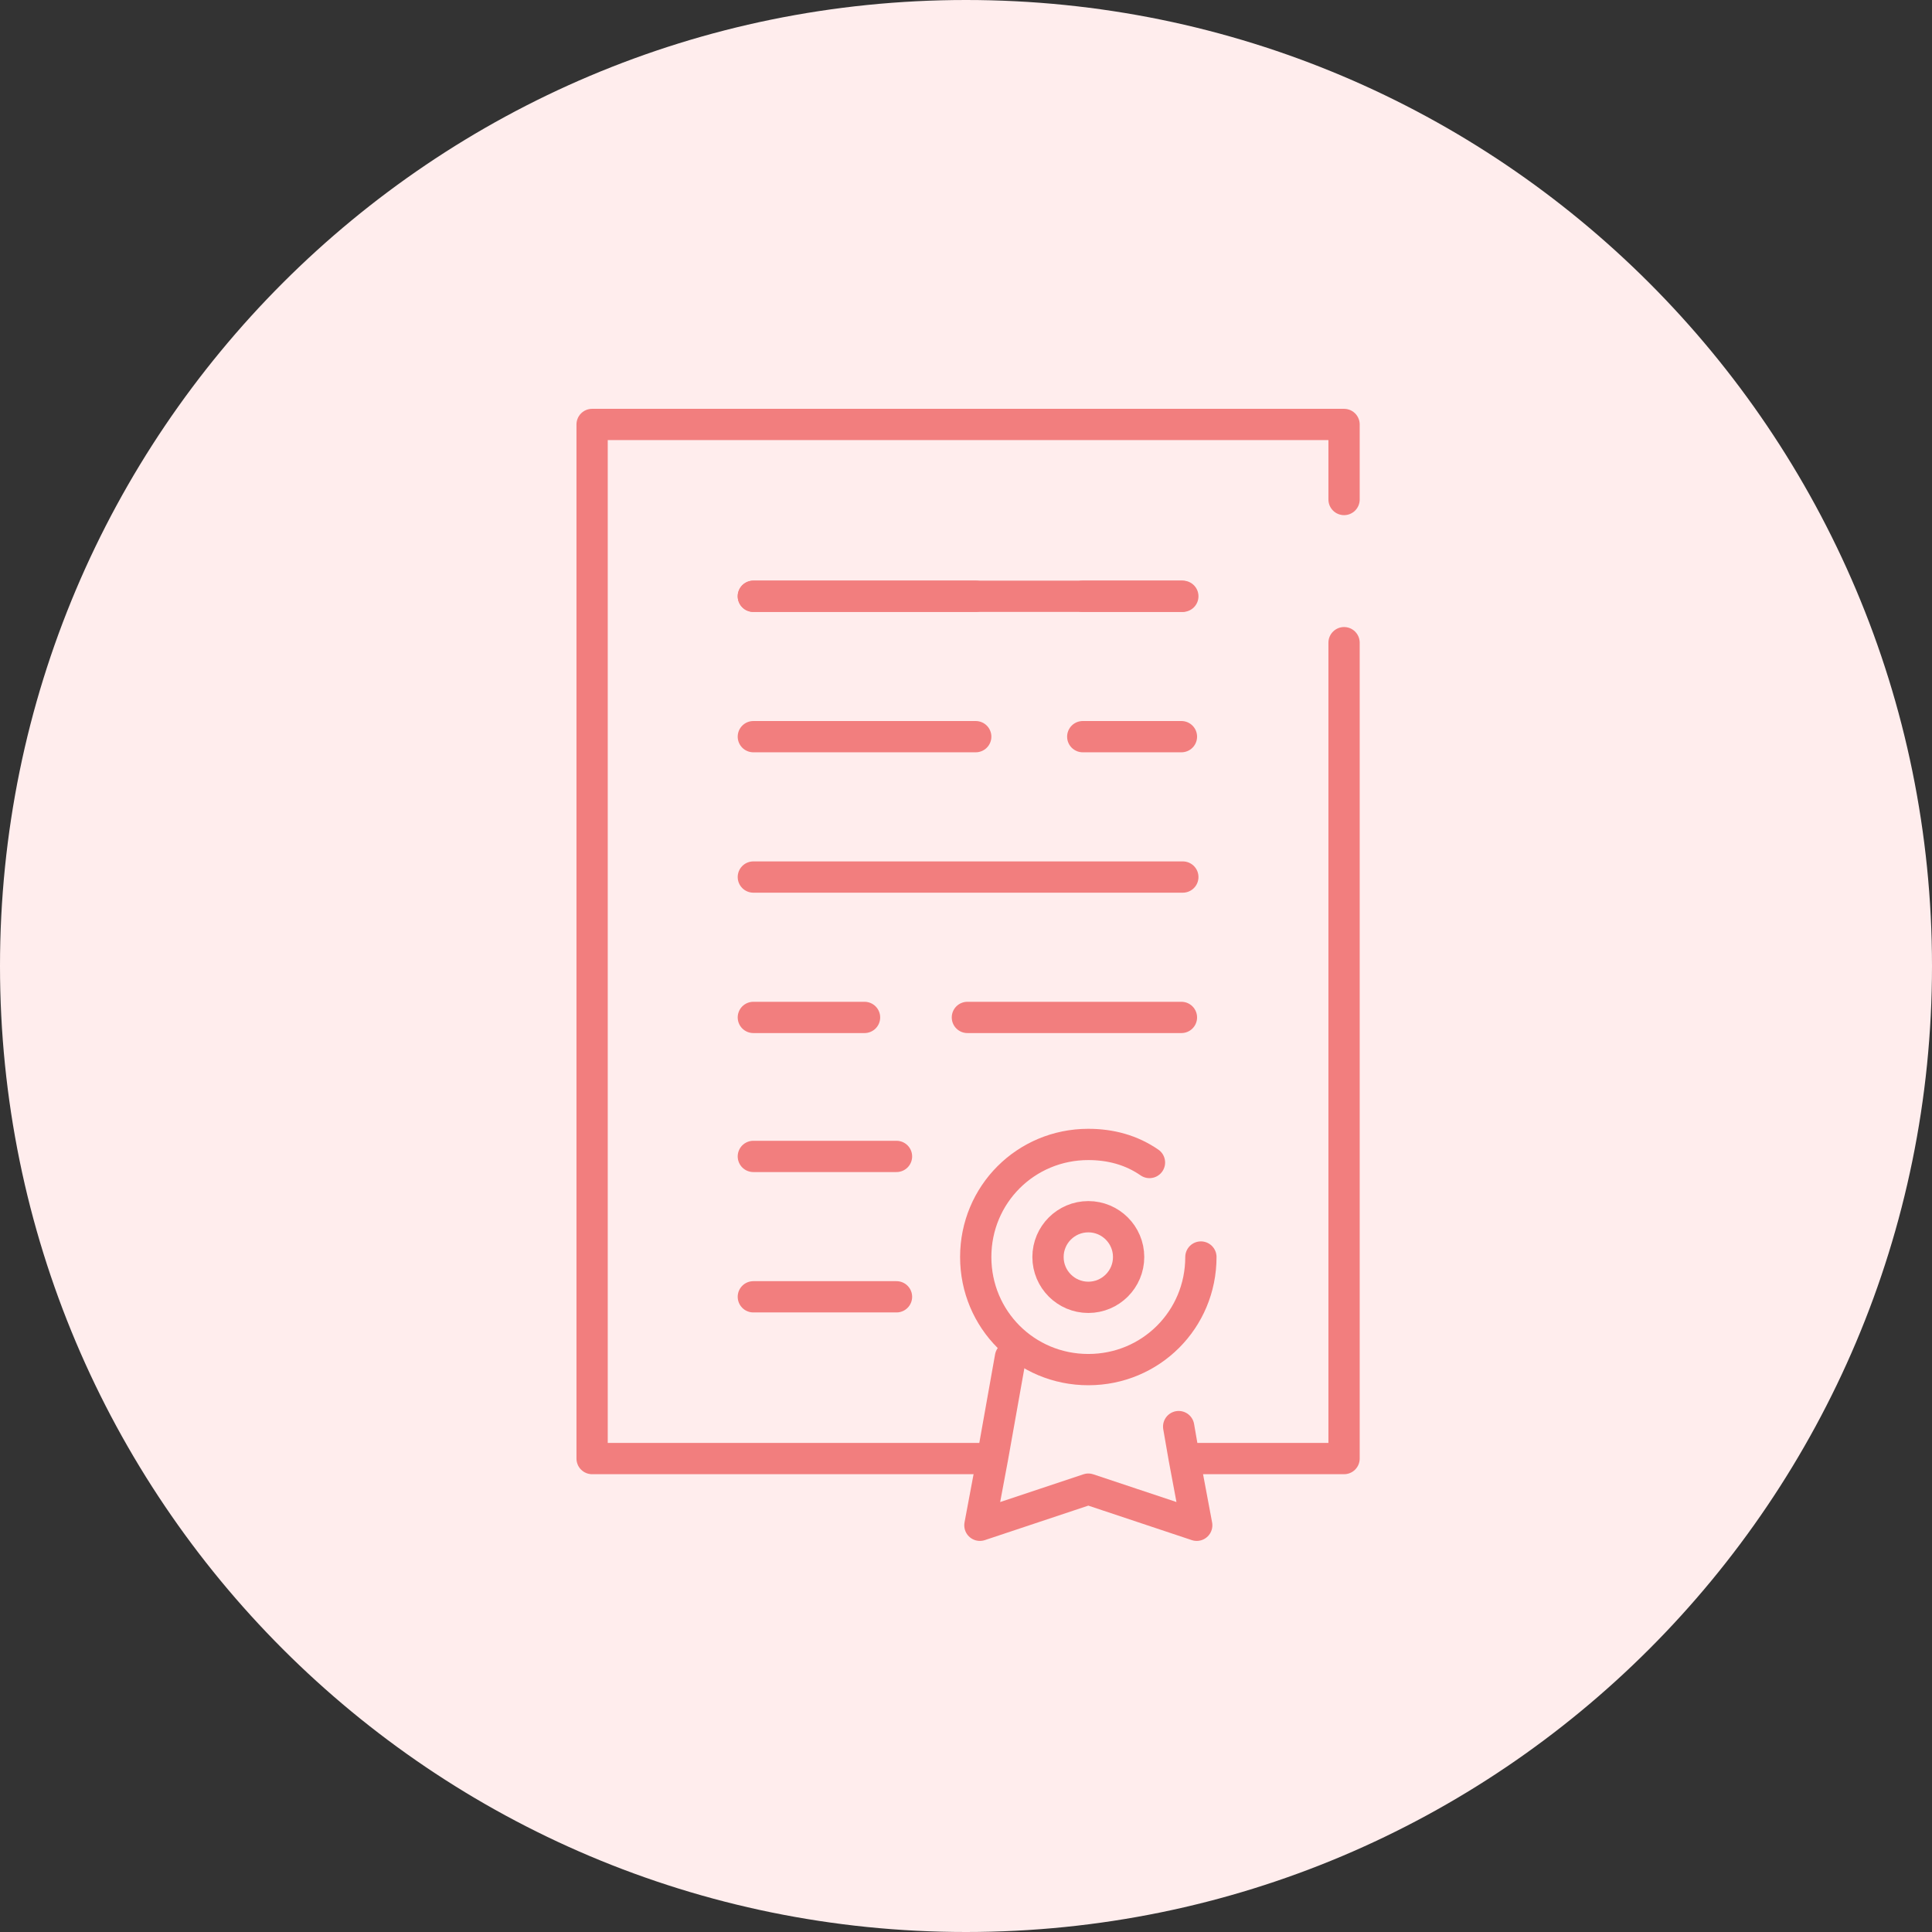 <?xml version="1.0" encoding="utf-8"?>
<!-- Generator: Adobe Illustrator 23.0.6, SVG Export Plug-In . SVG Version: 6.00 Build 0)  -->
<svg version="1.1" id="Layer_1" xmlns="http://www.w3.org/2000/svg" xmlns:xlink="http://www.w3.org/1999/xlink" x="0px" y="0px"
	 viewBox="0 0 139 139" style="enable-background:new 0 0 139 139;" xml:space="preserve">
<rect x="0" y="0" width="139" height="139" fill="#333333" stroke="none"/>
<style type="text/css">
	.st0{fill-rule:evenodd;clip-rule:evenodd;fill:#FFEDED;}
	.st1{fill:none;stroke:#F27E7E;stroke-width:2.25;stroke-linecap:round;stroke-linejoin:round;}
</style>
<title>icon</title>
<desc>Created with Sketch.</desc>
<g id="New-Pages">
	<g id="Constructs-Tab-3" transform="translate(-476, -2515)">
		<g id="Tabs" transform="translate(0, 1552)">
			<g id="Content" transform="translate(405, 385)">
				<g id="Group-3" transform="translate(71, 480)">
					<g id="icon" transform="translate(0, 98)">
						<path id="Mask-Copy-3" class="st0" d="M69.5,0L69.5,0C107.9,0,139,31.1,139,69.5v0c0,38.4-31.1,69.5-69.5,69.5h0
							C31.1,139,0,107.9,0,69.5v0C0,31.1,31.1,0,69.5,0z"/>
						<g id="Group-23" transform="translate(42, 30)">
							<g id="Group-5" transform="translate(0, 0.338)">
								<polyline id="Stroke-1" class="st1" points="28.4,74.6 0.6,74.6 0.6,0.2 54.7,0.2 54.7,5.6 								"/>
								<polyline id="Stroke-3" class="st1" points="54.7,15.9 54.7,74.6 44.2,74.6 								"/>
							</g>
							<path id="Stroke-6" class="st1" d="M35.9,12.9h7.1"/>
							<path id="Stroke-7" class="st1" d="M12.2,12.9h16"/>
							<path id="Stroke-8" class="st1" d="M12.2,12.9h30.9"/>
							<path id="Stroke-9" class="st1" d="M35.9,23h7.1"/>
							<path id="Stroke-10" class="st1" d="M12.2,23h16"/>
							<path id="Stroke-11" class="st1" d="M12.2,33.1h30.9"/>
							<path id="Stroke-12" class="st1" d="M27.6,43.2h15.4"/>
							<path id="Stroke-13" class="st1" d="M12.2,43.2h8"/>
							<path id="Stroke-14" class="st1" d="M12.2,53.2h10.3"/>
							<path id="Stroke-15" class="st1" d="M12.2,63.3h10.3"/>
							<g id="Group-22" transform="translate(28, 51.338)">
								<polyline id="Stroke-16" class="st1" points="2.7,16.3 1.4,23.6 0.5,28.4 8.3,25.8 16.1,28.4 15.2,23.6 14.8,21.3 								
									"/>
								<path id="Stroke-18" class="st1" d="M12.7,2.3C11.4,1.4,9.9,1,8.3,1C3.8,1,0.2,4.6,0.2,9.1c0,4.5,3.6,8.1,8.1,8.1
									c4.5,0,8.1-3.6,8.1-8.1"/>
								<path id="Stroke-20" class="st1" d="M5.4,9.1c0,1.6,1.3,2.9,2.9,2.9s2.9-1.3,2.9-2.9c0-1.6-1.3-2.9-2.9-2.9S5.4,7.5,5.4,9.1
									z"/>
							</g>
						</g>
					</g>
				</g>
			</g>
		</g>
	</g>
</g>
</svg>
